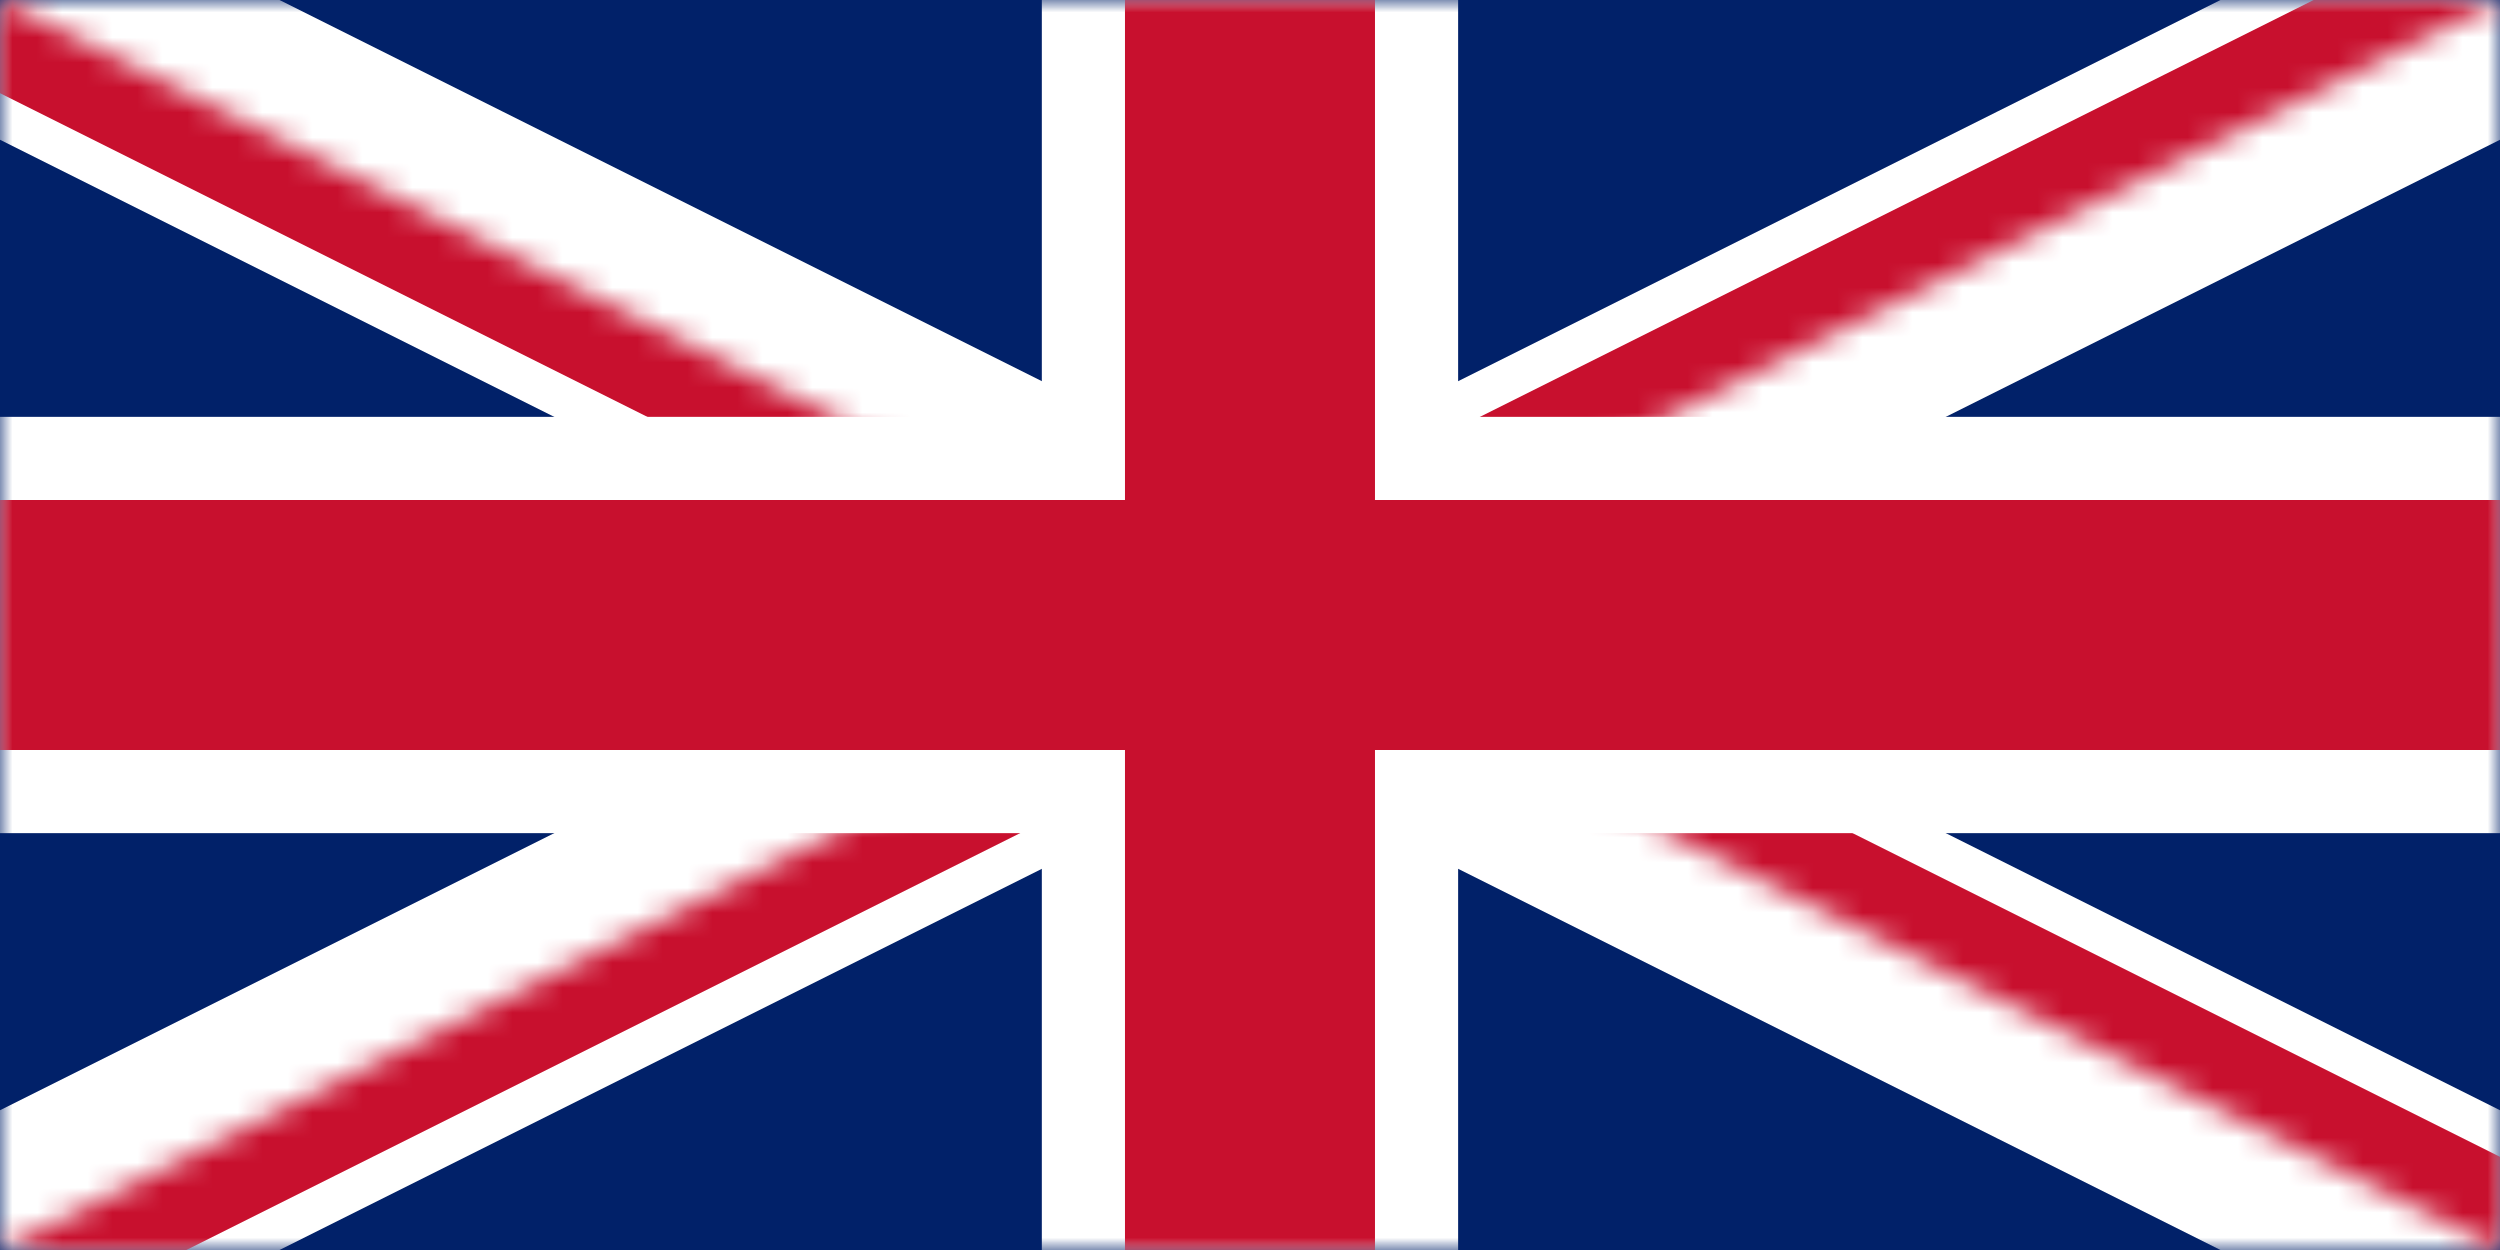 <?xml version="1.0" encoding="UTF-8"?>
<svg width="100px" height="50px" viewBox="0 0 100 50" version="1.1" xmlns="http://www.w3.org/2000/svg" xmlns:xlink="http://www.w3.org/1999/xlink">
    <title>uk</title>
    <defs>
        <polygon id="path-1" points="0 0 99.999 0 99.999 50 0 50"></polygon>
        <path d="M50,0 L50,25 L50,25 L99.999,0 M8.88170426e-16,0 L8.88170426e-16,25 L49.999,25 M50,25 L50,25 L50,25 L49.999,25 L50,25 L8.88170426e-16,50 L50,50 L50,25 L99.999,50 L99.999,25" id="path-3"></path>
        <polygon id="path-5" points="0 0 100 0 100 50 0 50"></polygon>
        <polygon id="path-7" points="0 0 100 0 100 50 0 50"></polygon>
    </defs>
    <g id="May-2022-Updates" stroke="none" stroke-width="1" fill="none" fill-rule="evenodd">
        <g id="Popup---If-you-are-in-UK" transform="translate(-670, -361)">
            <g id="popup" transform="translate(375, 145)">
                <g id="uk" transform="translate(295, 216)">
                    <polygon id="Fill-1" fill="#012169" points="0 50 100 50 100 0 0 0"></polygon>
                    <path d="M100,0 L50,25 L100,0 Z M0,0 L50,25 L0,0 Z M50,25 L100,50 L50,25 Z M0,50 L50,25 L0,50 Z" id="Fill-2" fill="#000000"></path>
                    <g id="Group-5" transform="translate(0, 0)">
                        <mask id="mask-2" fill="white">
                            <use xlink:href="#path-1"></use>
                        </mask>
                        <g id="Clip-4"></g>
                        <path d="M99.999,0 L-4.999955e-05,50 M-4.999955e-05,0 L99.999,50" id="Stroke-3" stroke="#FFFFFF" stroke-width="10" mask="url(#mask-2)"></path>
                    </g>
                    <path d="M50,25 L100,50 L50,25 Z" id="Fill-6" fill="#000000"></path>
                    <g id="Group-9" transform="translate(0, 0)">
                        <mask id="mask-4" fill="white">
                            <use xlink:href="#path-3"></use>
                        </mask>
                        <g id="Clip-8"></g>
                        <path d="M99.999,0 L-4.999955e-05,50 M-4.999955e-05,0 L99.999,50" id="Stroke-7" stroke="#C8102E" stroke-width="6.667" mask="url(#mask-4)"></path>
                    </g>
                    <path d="M50,0 L50,25 L50,0 Z M50,25 L100,25 L50,25 Z M4.99995501e-05,25 L50,25 L4.99995501e-05,25 Z M50,25 L50,50 L50,25 Z" id="Fill-10" fill="#000000"></path>
                    <g id="Group-13" transform="translate(0, 0)">
                        <mask id="mask-6" fill="white">
                            <use xlink:href="#path-5"></use>
                        </mask>
                        <g id="Clip-12"></g>
                        <path d="M-4.999955e-05,25 L116.665,25 M49.999,0 L49.999,58.333" id="Stroke-11" stroke="#FFFFFF" stroke-width="16.652" mask="url(#mask-6)"></path>
                    </g>
                    <path d="M50,0 L50,25 L50,0 Z M50,25 L100,25 L50,25 Z M4.99995501e-05,25 L50,25 L4.99995501e-05,25 Z M50,25 L50,50 L50,25 Z" id="Fill-14" fill="#000000"></path>
                    <g id="Group-17" transform="translate(0, 0)">
                        <mask id="mask-8" fill="white">
                            <use xlink:href="#path-7"></use>
                        </mask>
                        <g id="Clip-16"></g>
                        <path d="M-4.999955e-05,25 L116.665,25 M49.999,0 L49.999,58.333" id="Stroke-15" stroke="#C8102E" stroke-width="10" mask="url(#mask-8)"></path>
                    </g>
                </g>
            </g>
        </g>
    </g>
</svg>